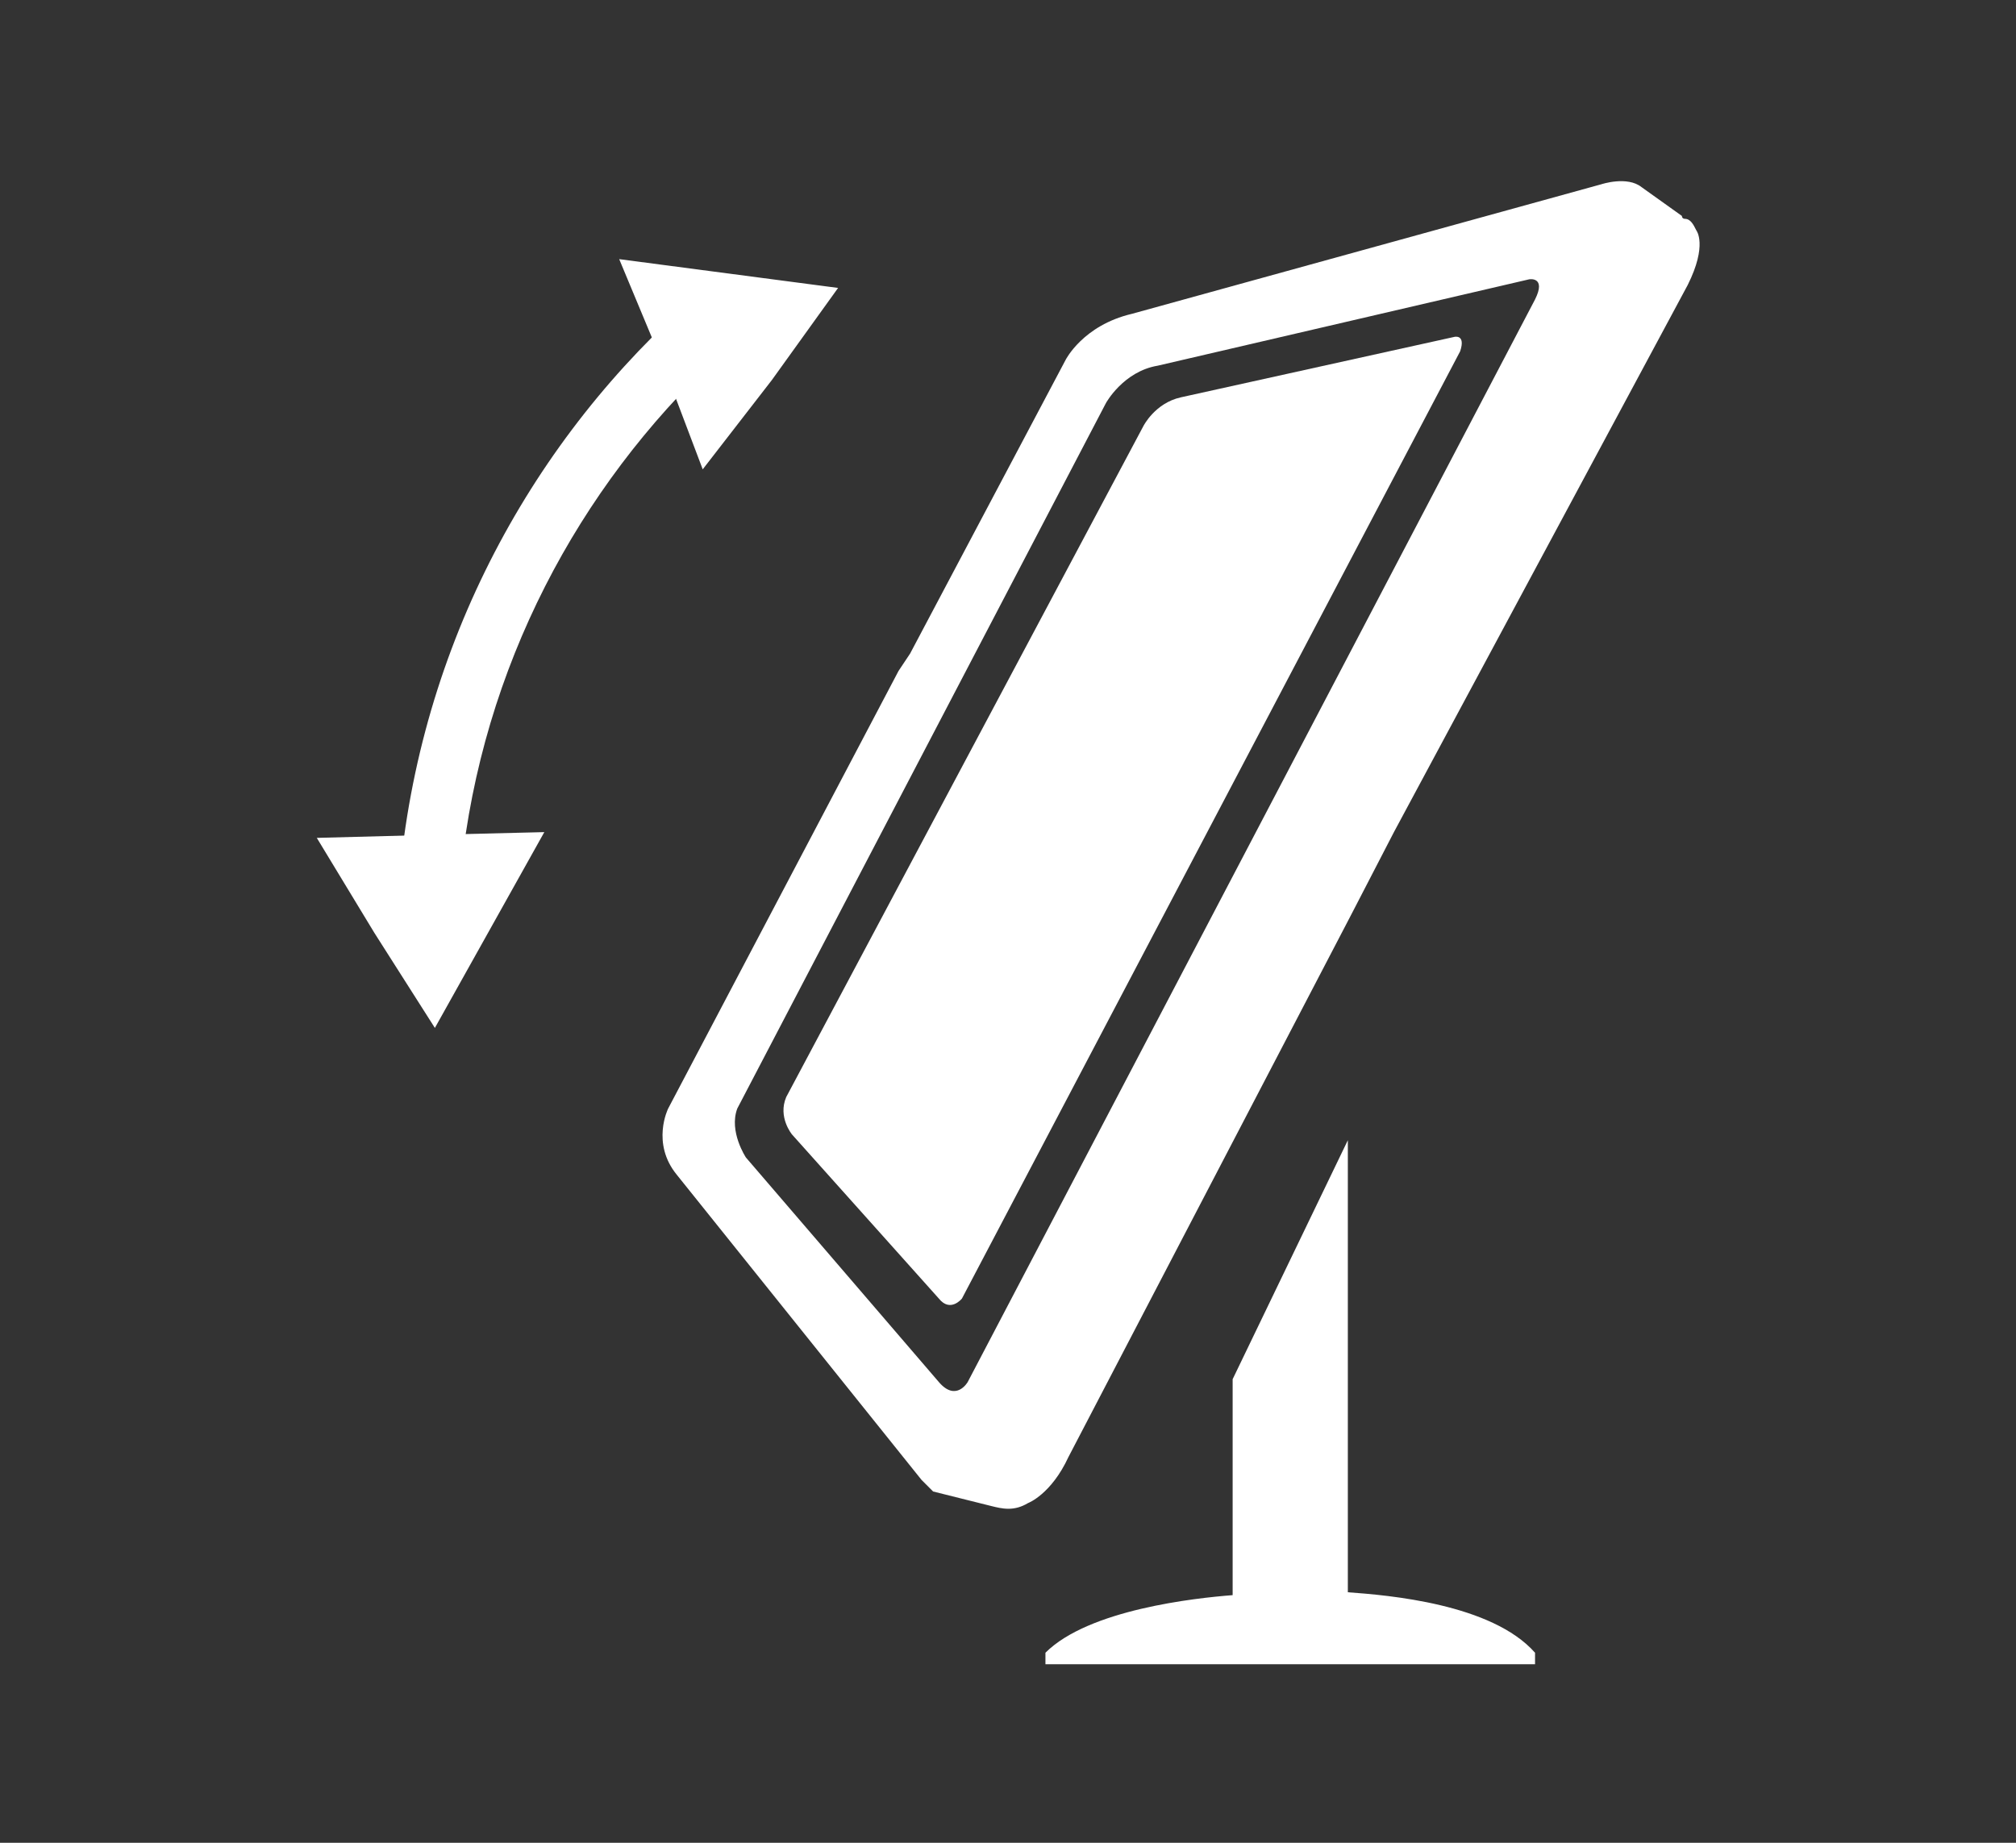 <svg xmlns="http://www.w3.org/2000/svg" id="Layer_1" x="0" y="0" version="1.1" viewBox="0 0 70 64" xml:space="preserve">
  <rect x="0" y="0" width="70" height="64" fill="#333333" stroke="none"/>
  <style>
    .st0{fill:#fff}
  </style>
  <path d="M29.1 10l-3.8-.5-3.8-.5 1.5 3.6 1.4 3.7 2.4-3.1 2.3-3.2zM11 29.1l2 3.3 2.1 3.3 1.9-3.4 1.9-3.4-4.1.1-3.8.1zM46.8 55.3V39.6l-4 8.3v7.5c-1.3.1-5 .5-6.5 2v.4h17v-.4c-1.5-1.7-5.1-2-6.5-2.1zM58.9 8c-.1-.2-.2-.4-.4-.4 0 0-.1 0-.1-.1l-1.4-1c-.5-.4-1.4-.1-1.4-.1l-16.3 4.5c-1.7.4-2.3 1.6-2.3 1.6l-5.4 10.2-.4.6-8 15.2s-.6 1.2.3 2.3L32 51.4l.4.4 2 .5c.4.1.8.2 1.3-.1 0 0 .8-.3 1.4-1.6l9.8-18.8 1.5-2.9 10.2-19c.7-1.4.3-1.9.3-1.9zm-5.6 2.4L33.6 48s-.4.7-1 0l-6.7-7.8s-.6-.9-.3-1.7L38.4 14s.6-1.1 1.8-1.3l12.9-3s.6-.1.2.7z" class="st0"/>
  <path d="M39.7 14.8s.4-.8 1.3-1l9.5-2.1s.4-.1.2.5L33.4 45.1s-.4.5-.8 0l-5.1-5.7s-.5-.6-.2-1.3l12.4-23.3zM15.9 31.6c.4-7.2 3.5-13.6 8.1-18.3l-.3-2.6c-5.6 5.1-9.4 12.4-9.9 20.7l2.1.2z" class="st0"/>
</svg>
